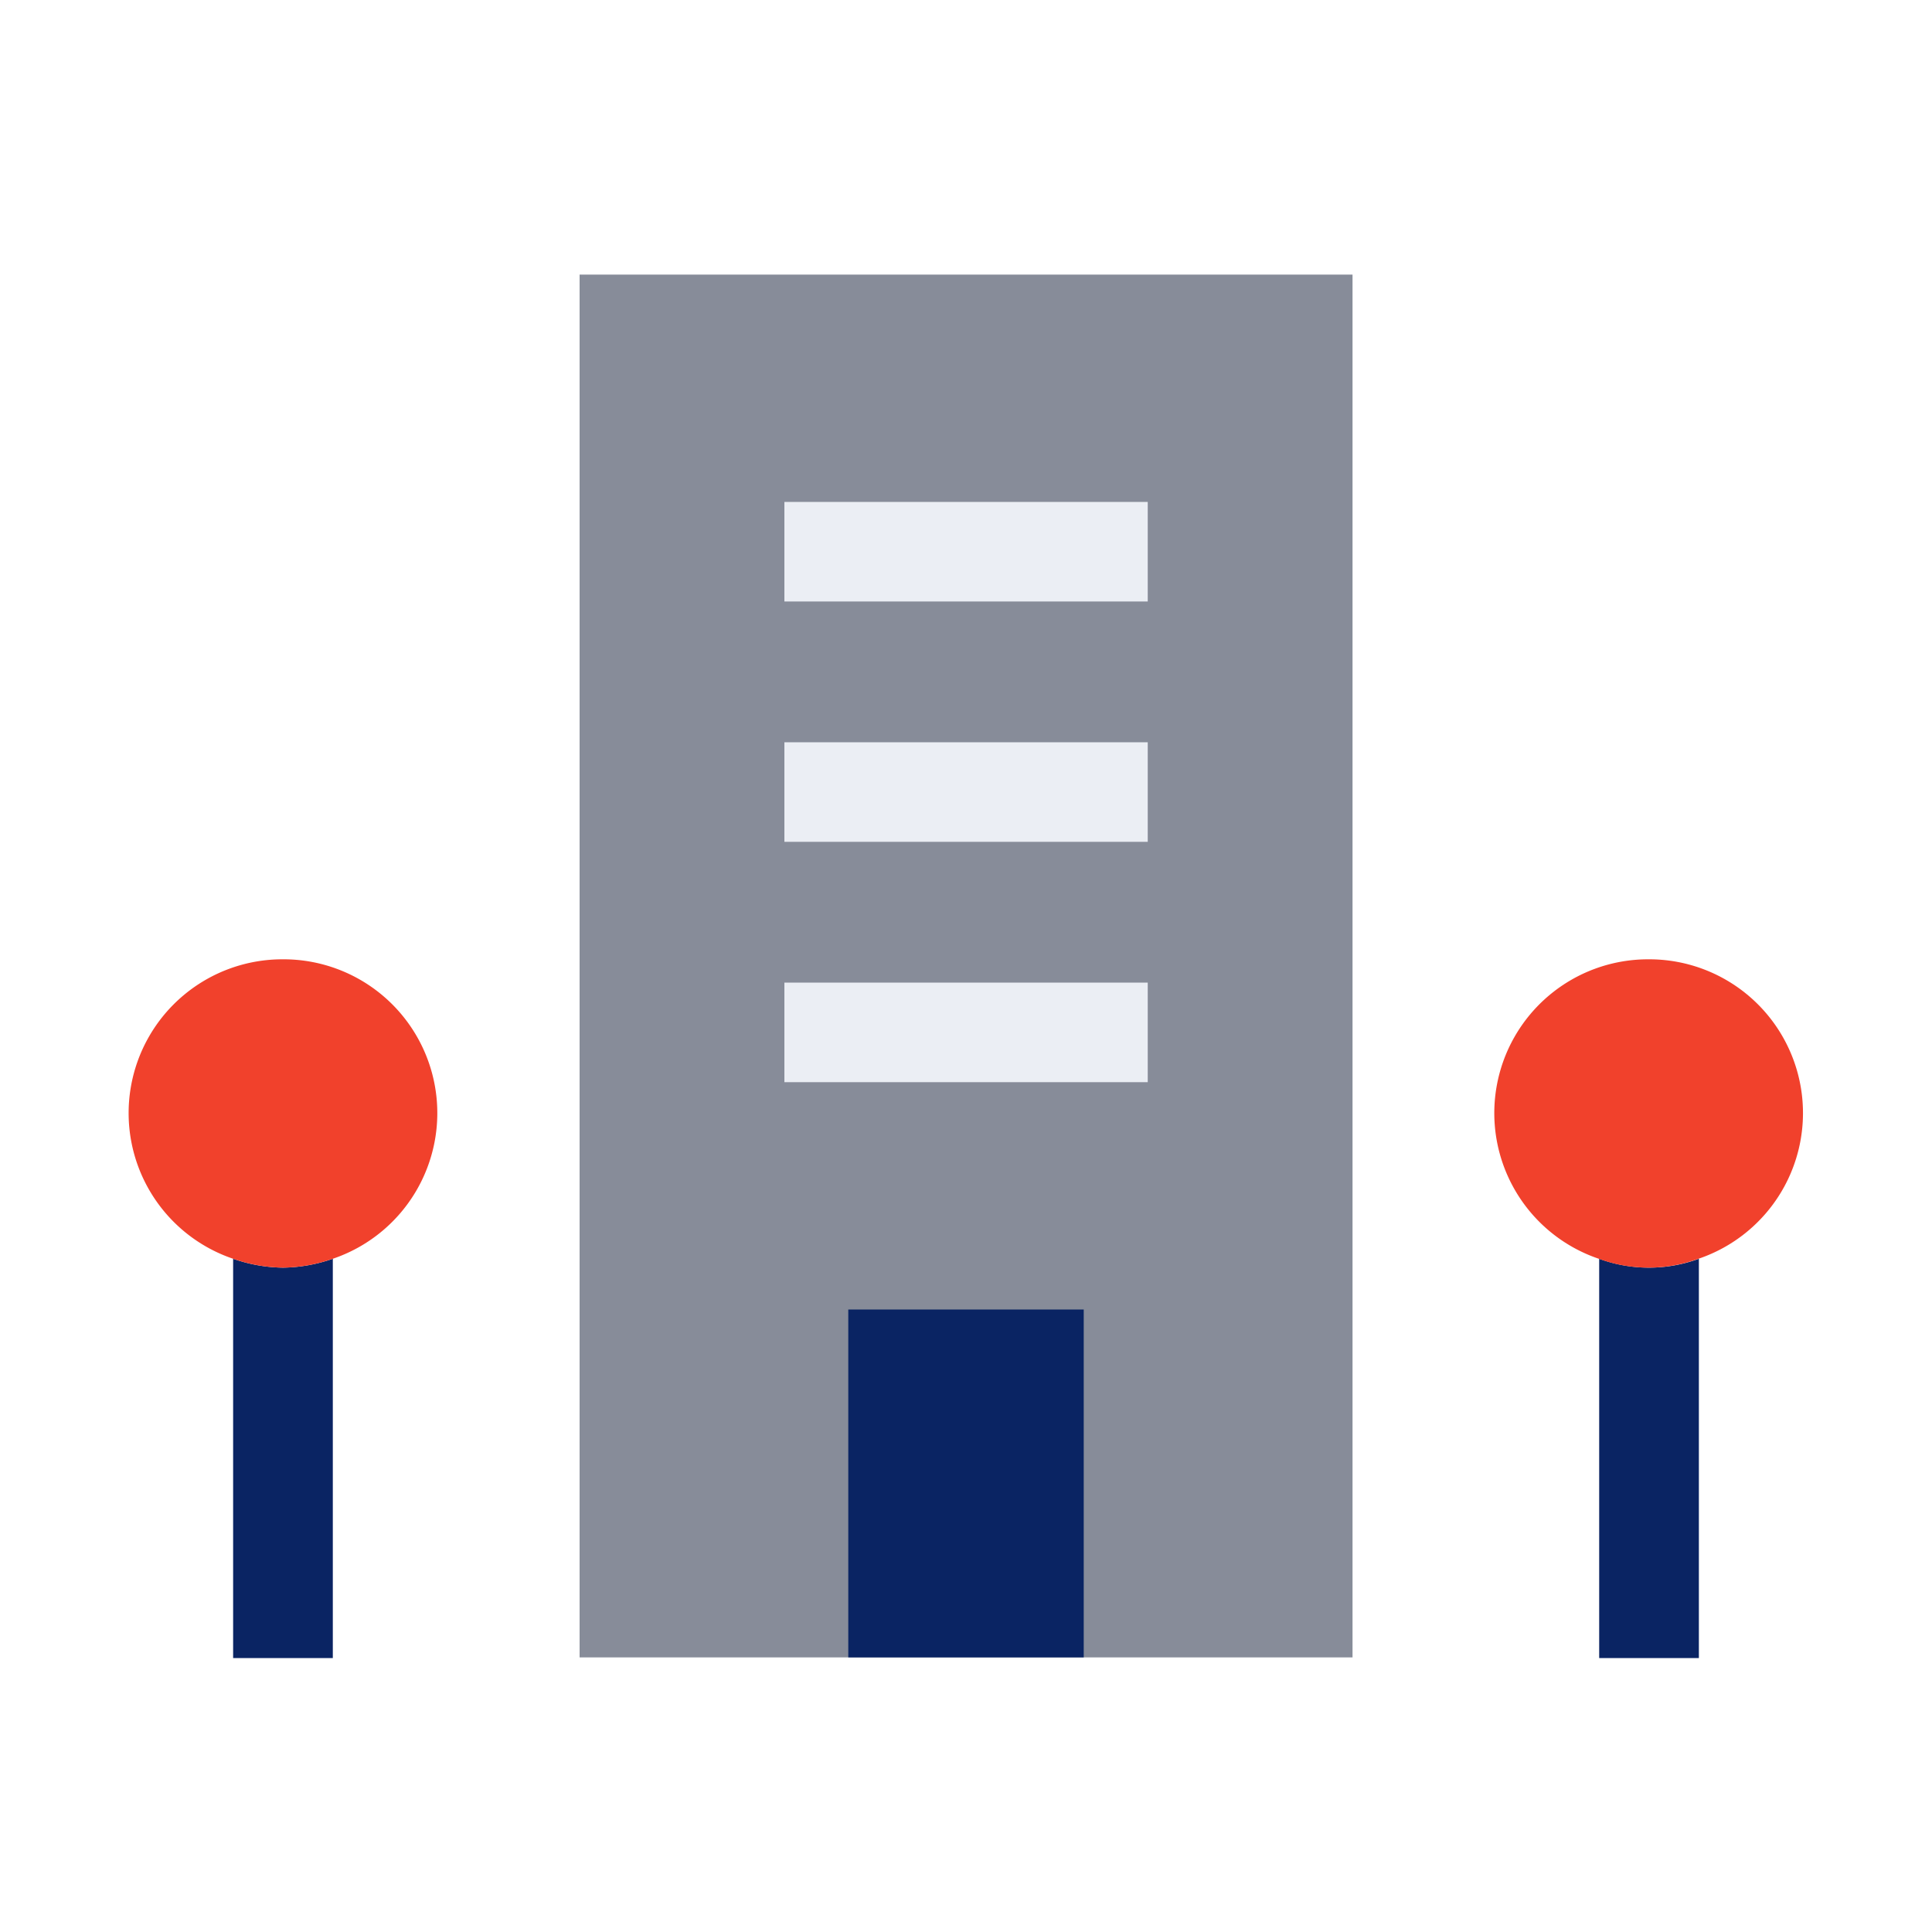 <?xml version="1.0" encoding="UTF-8"?> <svg xmlns="http://www.w3.org/2000/svg" viewBox="0 0 150 150"> <defs> <style>.cls-1{fill:#0a2463;}.cls-2{fill:#f1412c;}.cls-3{fill:#878c99;}.cls-4{fill:#ebeef4;}</style> </defs> <g id="Слой_2" data-name="Слой 2"> <path class="cls-1" d="M18.1,97.73v31h7.74V97.73a12.11,12.11,0,0,1-3.87.69A12.11,12.11,0,0,1,18.1,97.73Z"></path> <path class="cls-1" d="M124.16,97.73v31h7.74V97.73a11.2,11.2,0,0,1-7.74,0Z"></path> <path class="cls-2" d="M22,74.48A11.94,11.94,0,0,0,18.1,97.73a12.11,12.11,0,0,0,3.87.69,12.11,12.11,0,0,0,3.87-.69A11.94,11.94,0,0,0,22,74.48Z"></path> <path class="cls-2" d="M128,74.48a11.94,11.94,0,0,0-3.87,23.25,11.2,11.2,0,0,0,7.74,0A11.94,11.94,0,0,0,128,74.48Z"></path> <rect class="cls-3" x="45" y="21.32" width="60.01" height="107.36"></rect> <rect class="cls-4" x="60.9" y="38.97" width="28.21" height="7.73"></rect> <rect class="cls-4" x="60.9" y="57.63" width="28.21" height="7.73"></rect> <rect class="cls-4" x="60.9" y="76.29" width="28.21" height="7.73"></rect> <rect class="cls-1" x="65.86" y="101.67" width="18.28" height="27.01"></rect> </g> </svg> 